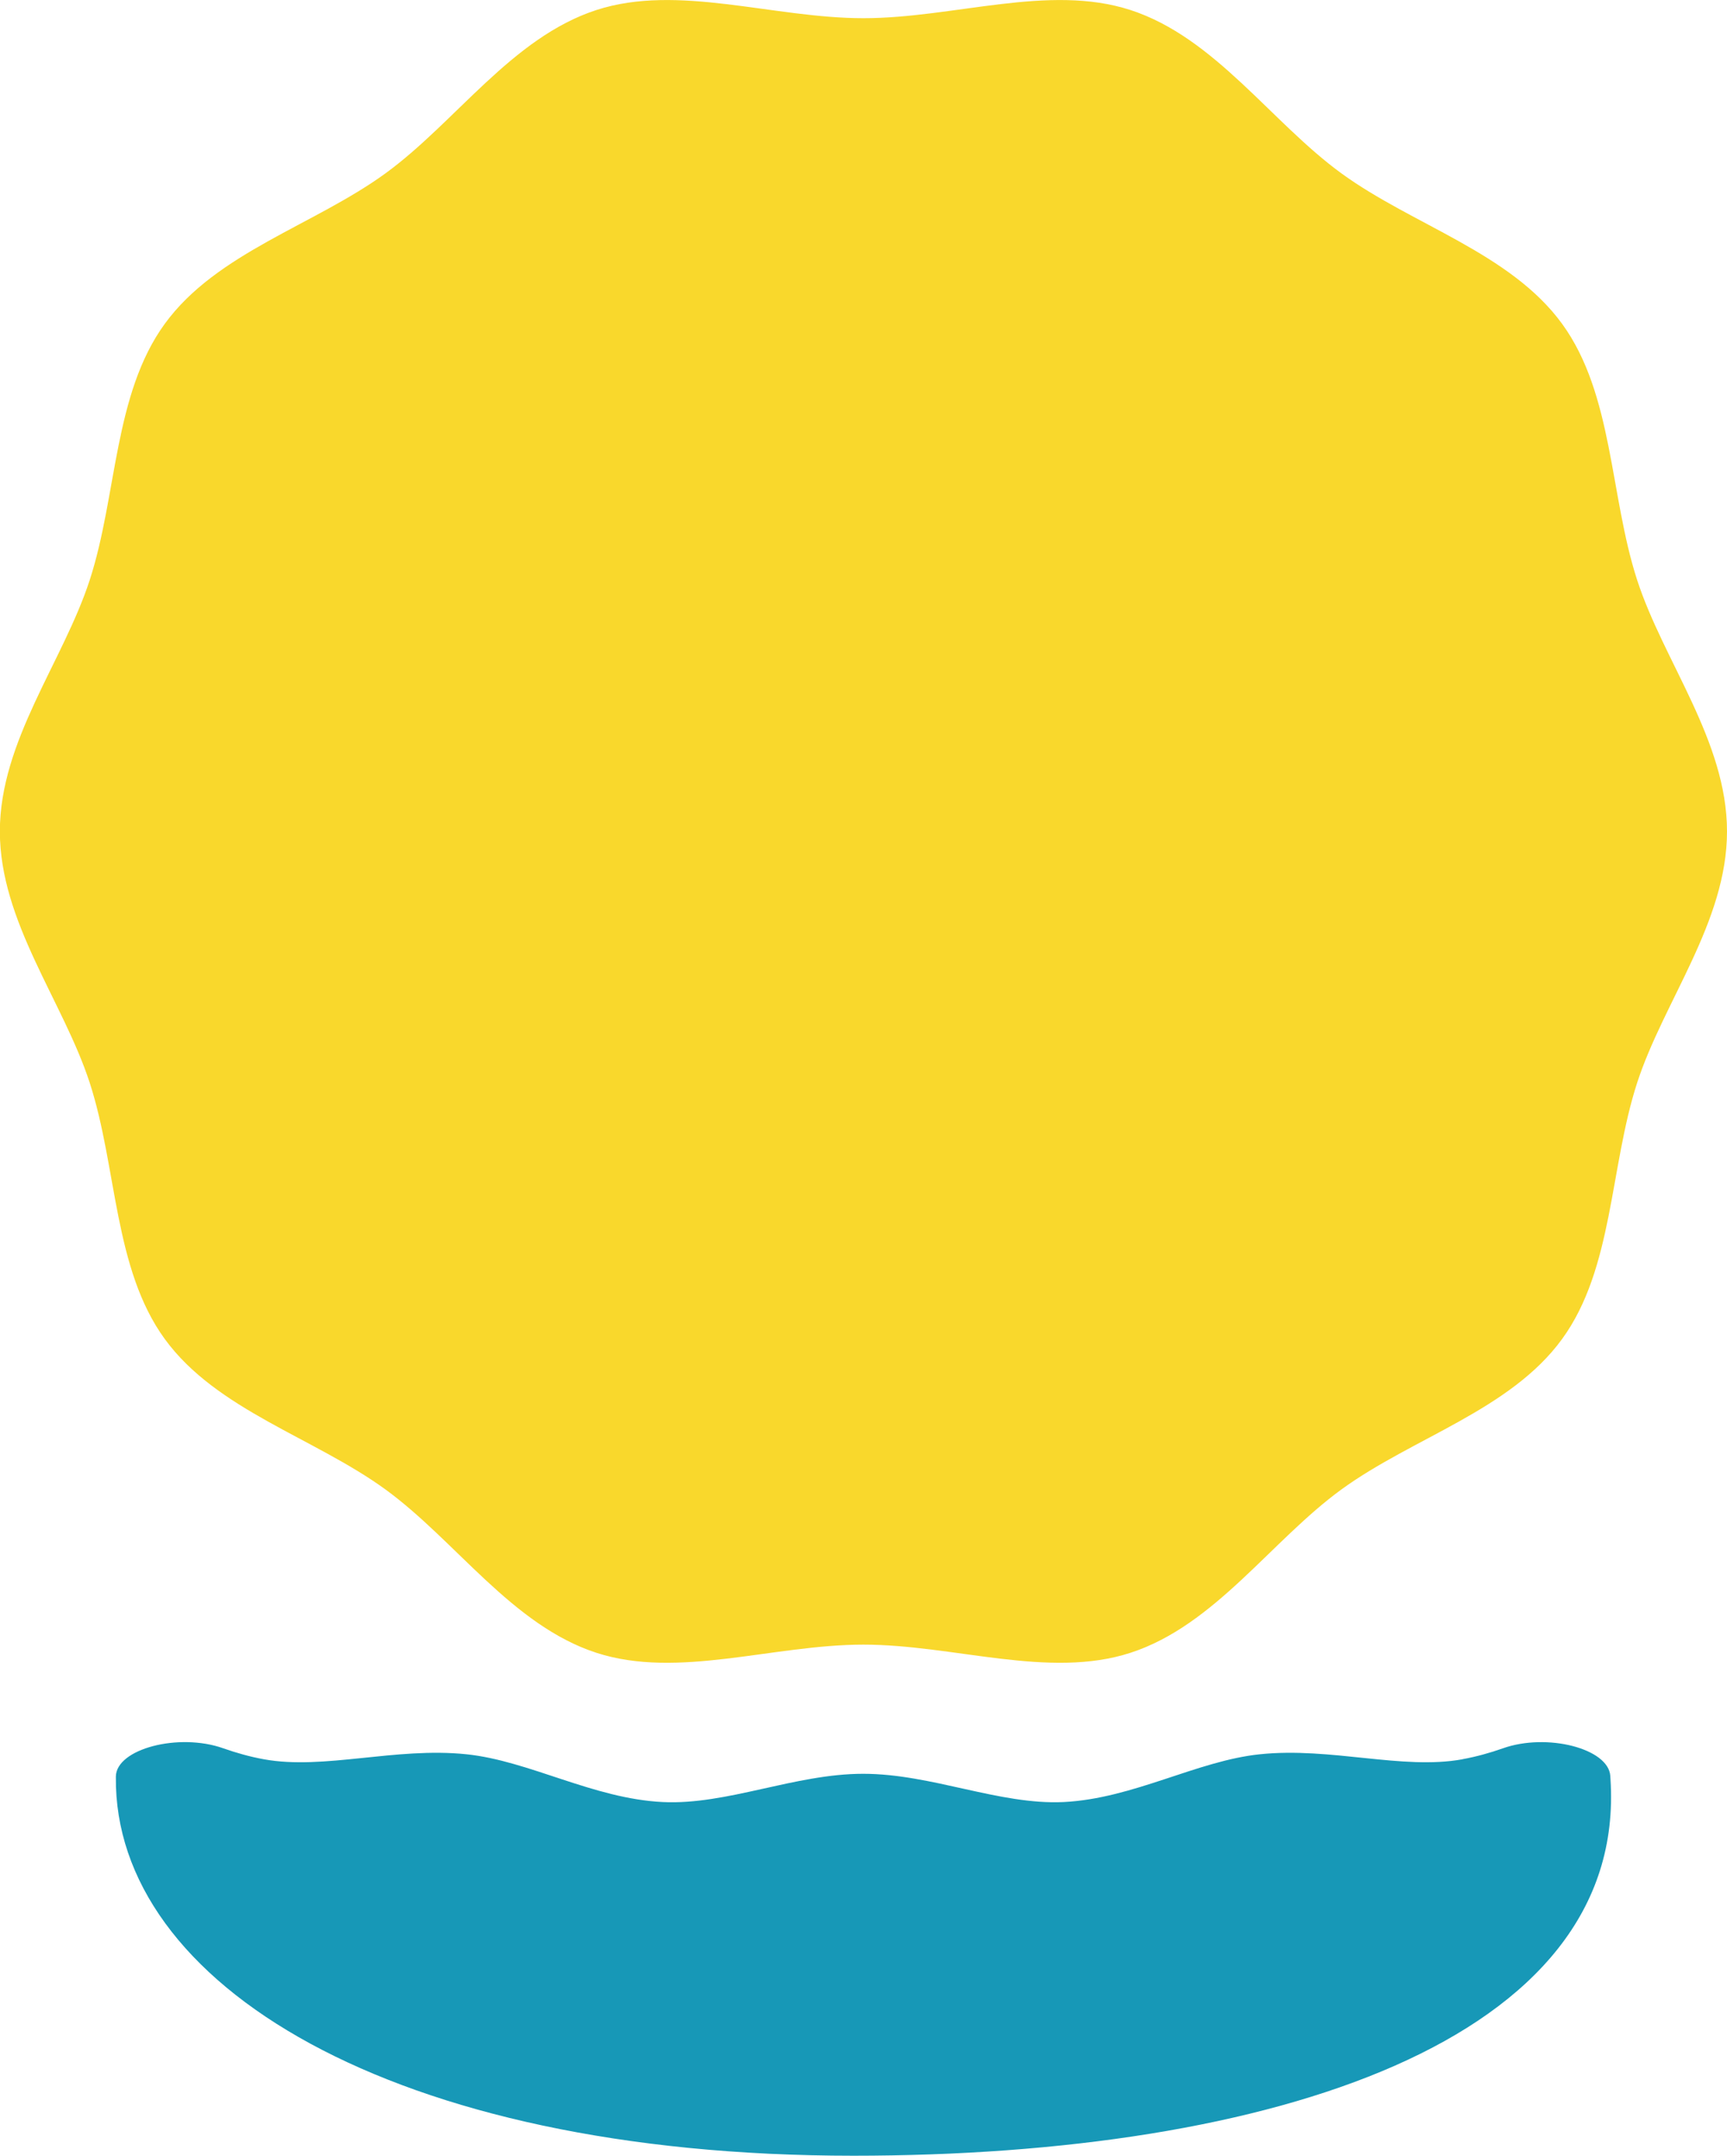 <?xml version="1.0" encoding="UTF-8"?><svg id="_イヤー_2" xmlns="http://www.w3.org/2000/svg" viewBox="0 0 261 325.8"><defs><style>.cls-1{fill:#f9d82c;}.cls-2{fill:#1798b7;}</style></defs><g id="_イヤー_1-2"><g><path class="cls-2" d="M221,265.88c-9.07,1.65-19.85-1.88-30.6-.76-9.49,.98-19.16,6.71-29.66,7.22-9.72,.46-19.94-4.27-30.29-4.27s-20.57,4.74-30.28,4.27c-10.5-.5-20.17-6.23-29.67-7.22-10.75-1.12-21.53,2.41-30.6,.76-2.15-.39-4.19-.97-6.15-1.66-6.76-2.4-16.18,.09-16.24,4.26v.11c-.3,31.11,41.55,57.21,111.47,57.2,63.06,0,116.99-17.31,114.41-56.92-.01-.17-.02-.33-.03-.5-.29-4.11-9.55-6.52-16.23-4.15-1.95,.69-3.99,1.26-6.13,1.65Z"/><path class="cls-1" d="M261,125.65c0,13.67-9.57,25.66-13.58,37.99-4.15,12.78-3.6,28.08-11.34,38.72-7.82,10.75-22.59,14.91-33.34,22.73-10.64,7.74-19.12,20.55-31.91,24.7-12.33,4-26.67-1.24-40.34-1.24s-28,5.24-40.34,1.24c-12.78-4.15-21.27-16.96-31.91-24.7-10.75-7.82-25.52-11.99-33.34-22.73-7.74-10.64-7.19-25.94-11.34-38.72-4.01-12.33-13.58-24.32-13.58-37.99s9.57-25.66,13.58-37.99c4.15-12.78,3.6-28.08,11.34-38.72,7.82-10.75,22.59-14.91,33.34-22.73,10.64-7.74,19.12-20.55,31.91-24.7,12.33-4,26.67,1.24,40.34,1.24s28-5.24,40.34-1.24c12.78,4.15,21.27,16.96,31.91,24.7,10.75,7.82,25.52,11.99,33.34,22.73,7.74,10.64,7.19,25.94,11.34,38.72,4.01,12.33,13.58,24.32,13.58,37.99Z"/></g></g></svg>